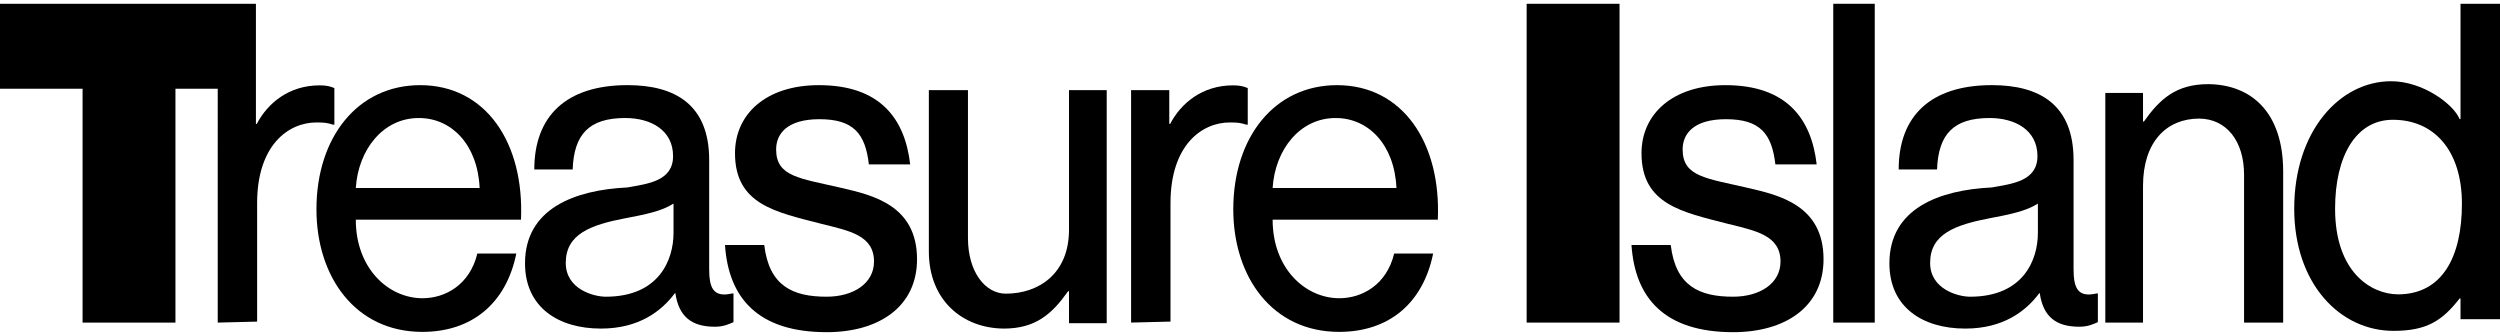 <?xml version="1.0" encoding="utf-8"?>
<!-- Generator: Adobe Adobe Illustrator 24.2.0, SVG Export Plug-In . SVG Version: 6.00 Build 0)  -->
<svg version="1.1" id="Layer_1" xmlns="http://www.w3.org/2000/svg" xmlns:xlink="http://www.w3.org/1999/xlink" x="0px" y="0px"
	 width="1265.06px" height="170px" viewBox="0 0 1265.06 170" style="enable-background:new 0 0 1265.06 170;" xml:space="preserve"
	>
<g>
	<path d="M540.94,163.54v-16.2h-0.44c-8.06,11.41-16.32,18.93-32.56,18.93c-21.17-0.17-37.92-14.6-37.92-39.01V45.61h19.79v74.82
		c0,17.15,8.68,28.17,19.19,28.17c16.4,0,31.94-9.9,31.94-32.36V45.61h19.08v117.93H540.94z"/>
	<path d="M591.69,62.69h0.45c5.42-10.43,16.22-19.5,31.8-19.5c3.39,0,5.19,0.46,7.45,1.37V63.1h-0.68
		c-2.71-0.91-4.52-1.14-8.13-1.14c-14.46-0.11-30.28,11.5-30.28,40.85v59.92l-19.94,0.5V45.61h19.32V62.69z"/>
	<path d="M160.13,105.94c0-36.68,21-62.85,52.5-62.85c33.21,0,52.72,29.16,51,68.05h-83.59c0,24.71,16.52,39.77,33.75,39.77
		c11.4,0,23.91-6.67,27.76-22.63h19.72c-5.14,25.3-22.5,39.66-47.57,39.66C179.85,167.94,160.13,140.13,160.13,105.94z
		 M180.05,95.12h62.66c-1.04-22.34-14.53-35.39-30.64-35.39C193.98,59.59,181.27,75.64,180.05,95.12z"/>
	<path d="M624.07,105.94c0-36.68,21-62.85,52.5-62.85c33.21,0,52.72,29.16,51,68.05h-83.59c0,24.71,16.52,39.77,33.75,39.77
		c11.4,0,23.91-6.67,27.76-22.63h19.72c-5.14,25.3-22.5,39.66-47.57,39.66C643.78,167.94,624.07,140.13,624.07,105.94z
		 M643.98,95.12h62.66C705.6,72.79,692.11,59.73,676,59.73C657.91,59.59,645.2,75.64,643.98,95.12z"/>
	<path d="M341.75,148.34h-0.22c-6.8,9.09-18.17,17.93-37.48,17.93c-21.49,0-38.38-10.75-38.38-33.02c0-27.73,25.14-37.12,51.85-38.4
		c10.21-1.86,23.07-3.15,23.07-15.87c0-13.18-11.31-19.26-24.19-19.26c-18.42,0-25.96,8.3-26.62,26.03h-19.41
		c0-26.76,15.84-42.67,47.18-42.67c24.13,0,41.31,9.92,41.31,37.87v54.88c0,9.55,1.77,14.94,11.64,12.67h0.66v14.51
		c-2.19,0.91-4.79,2.32-9.4,2.32C350.15,165.34,343.51,160.39,341.75,148.34z M340.82,117.88v-14.86
		c-5.92,3.86-14.61,5.57-24.26,7.39c-17.77,3.41-30.27,8.04-30.27,22.64c0,13.33,14.19,17.09,20.22,17.09
		C333.48,150.14,340.82,131.51,340.82,117.88z"/>
	<path d="M366.86,123.98h19.87c2.45,20.72,14.39,26.16,31.55,26.16c13.54,0,23.99-6.72,23.99-17.77c0-13.35-12.56-15.59-26.84-19.16
		c-22.8-5.9-43.5-9.67-43.5-35.68c0-19.8,15.7-34.44,42.44-34.44c30.91,0,43.53,16.86,46.2,40.11h-20.9
		c-1.78-15.65-7.84-22.88-25-22.88c-16.49,0-21.93,7.48-21.93,15.29c0,13.93,12.08,14.58,33.23,19.52
		c15.5,3.62,38.07,8.68,38.07,36.07c0,23.94-19.19,36.89-45.71,36.89C383.42,168.09,368.64,150.68,366.86,123.98z"/>
	<path d="M825.57,123.98h19.87c2.45,20.72,14.39,26.16,31.55,26.16c13.54,0,23.99-6.72,23.99-17.77c0-13.35-12.56-15.59-26.84-19.16
		c-22.8-5.9-43.5-9.67-43.5-35.68c0-19.8,15.7-34.44,42.44-34.44c30.91,0,43.53,16.86,46.2,40.11h-20.9
		c-1.78-15.65-7.84-22.88-25-22.88c-16.49,0-21.93,7.48-21.93,15.29c0,13.93,12.08,14.58,33.23,19.52
		c15.5,3.62,38.07,8.68,38.07,36.07c0,23.94-19.19,36.89-45.71,36.89C842.13,168.09,827.35,150.68,825.57,123.98z"/>
	<path d="M1032.16,148.34h-0.22c-6.8,9.09-18.17,17.93-37.48,17.93c-21.49,0-38.38-10.75-38.38-33.02
		c0-27.73,25.14-37.12,51.85-38.4C1018.14,93,1031,91.71,1031,78.98c0-13.18-11.31-19.26-24.19-19.26
		c-18.42,0-25.96,8.3-26.62,26.03h-19.41c0-26.76,15.84-42.67,47.18-42.67c24.13,0,41.31,9.92,41.31,37.87v54.88
		c0,9.55,1.77,14.94,11.64,12.67h0.66v14.51c-2.19,0.91-4.79,2.32-9.4,2.32C1040.55,165.34,1033.91,160.39,1032.16,148.34z
		 M1031.22,117.88v-14.86c-5.92,3.86-14.61,5.57-24.26,7.39c-17.77,3.41-30.27,8.04-30.27,22.64c0,13.33,14.19,17.09,20.22,17.09
		C1023.88,150.14,1031.22,131.51,1031.22,117.88z"/>
	<path d="M948.67,1.91h-21v161.33h21V1.91z"/>
	<path d="M169.2,44.56V63.1h-0.68c-2.71-0.91-4.52-1.14-8.13-1.14c-14.46-0.11-30.28,11.5-30.28,40.85v59.93l-19.93,0.5V44.91h-21.4
		v118.33h-47V44.91H0v-43h129.5v60.78h0.45c5.42-10.43,16.22-19.5,31.8-19.5C165.13,43.19,166.94,43.64,169.2,44.56z"/>
	<rect x="715.36" y="59.08" transform="matrix(6.123234e-17 -1 1 6.123234e-17 713.441 878.598)" width="161.32" height="47"/>
	<path d="M1084.42,47.01v14.5h0.44c8.06-11.41,16.32-18.93,32.56-18.93c21.17,0.17,37.92,13.56,37.92,44.29v76.37h-19.79V88.42
		c0-17.15-9-28.3-22.69-28.41c-16.4,0-28.44,11.62-28.44,34.08v69.15h-19.08V47.01H1084.42z"/>
	<g>
		<path d="M1160.93,105.58c0-39.23,23.02-64.47,49.03-64.47c16.08,0,31.55,11.6,34.66,19.14h0.46V1.91h19.99v159.62h-19.99v-10.49
			h-0.46c-8.9,11.4-16.78,16.38-33.43,16.38C1183.96,167.42,1160.93,143.45,1160.93,105.58z M1245.79,103.14
			c0-27.37-14.36-42.53-34.94-42.53c-18.78,0-29.24,18.52-29.24,44.98c0,31.89,17.96,43.25,31.83,43.36
			C1235.94,148.94,1245.79,129.82,1245.79,103.14z"/>
	</g>
</g>
</svg>
